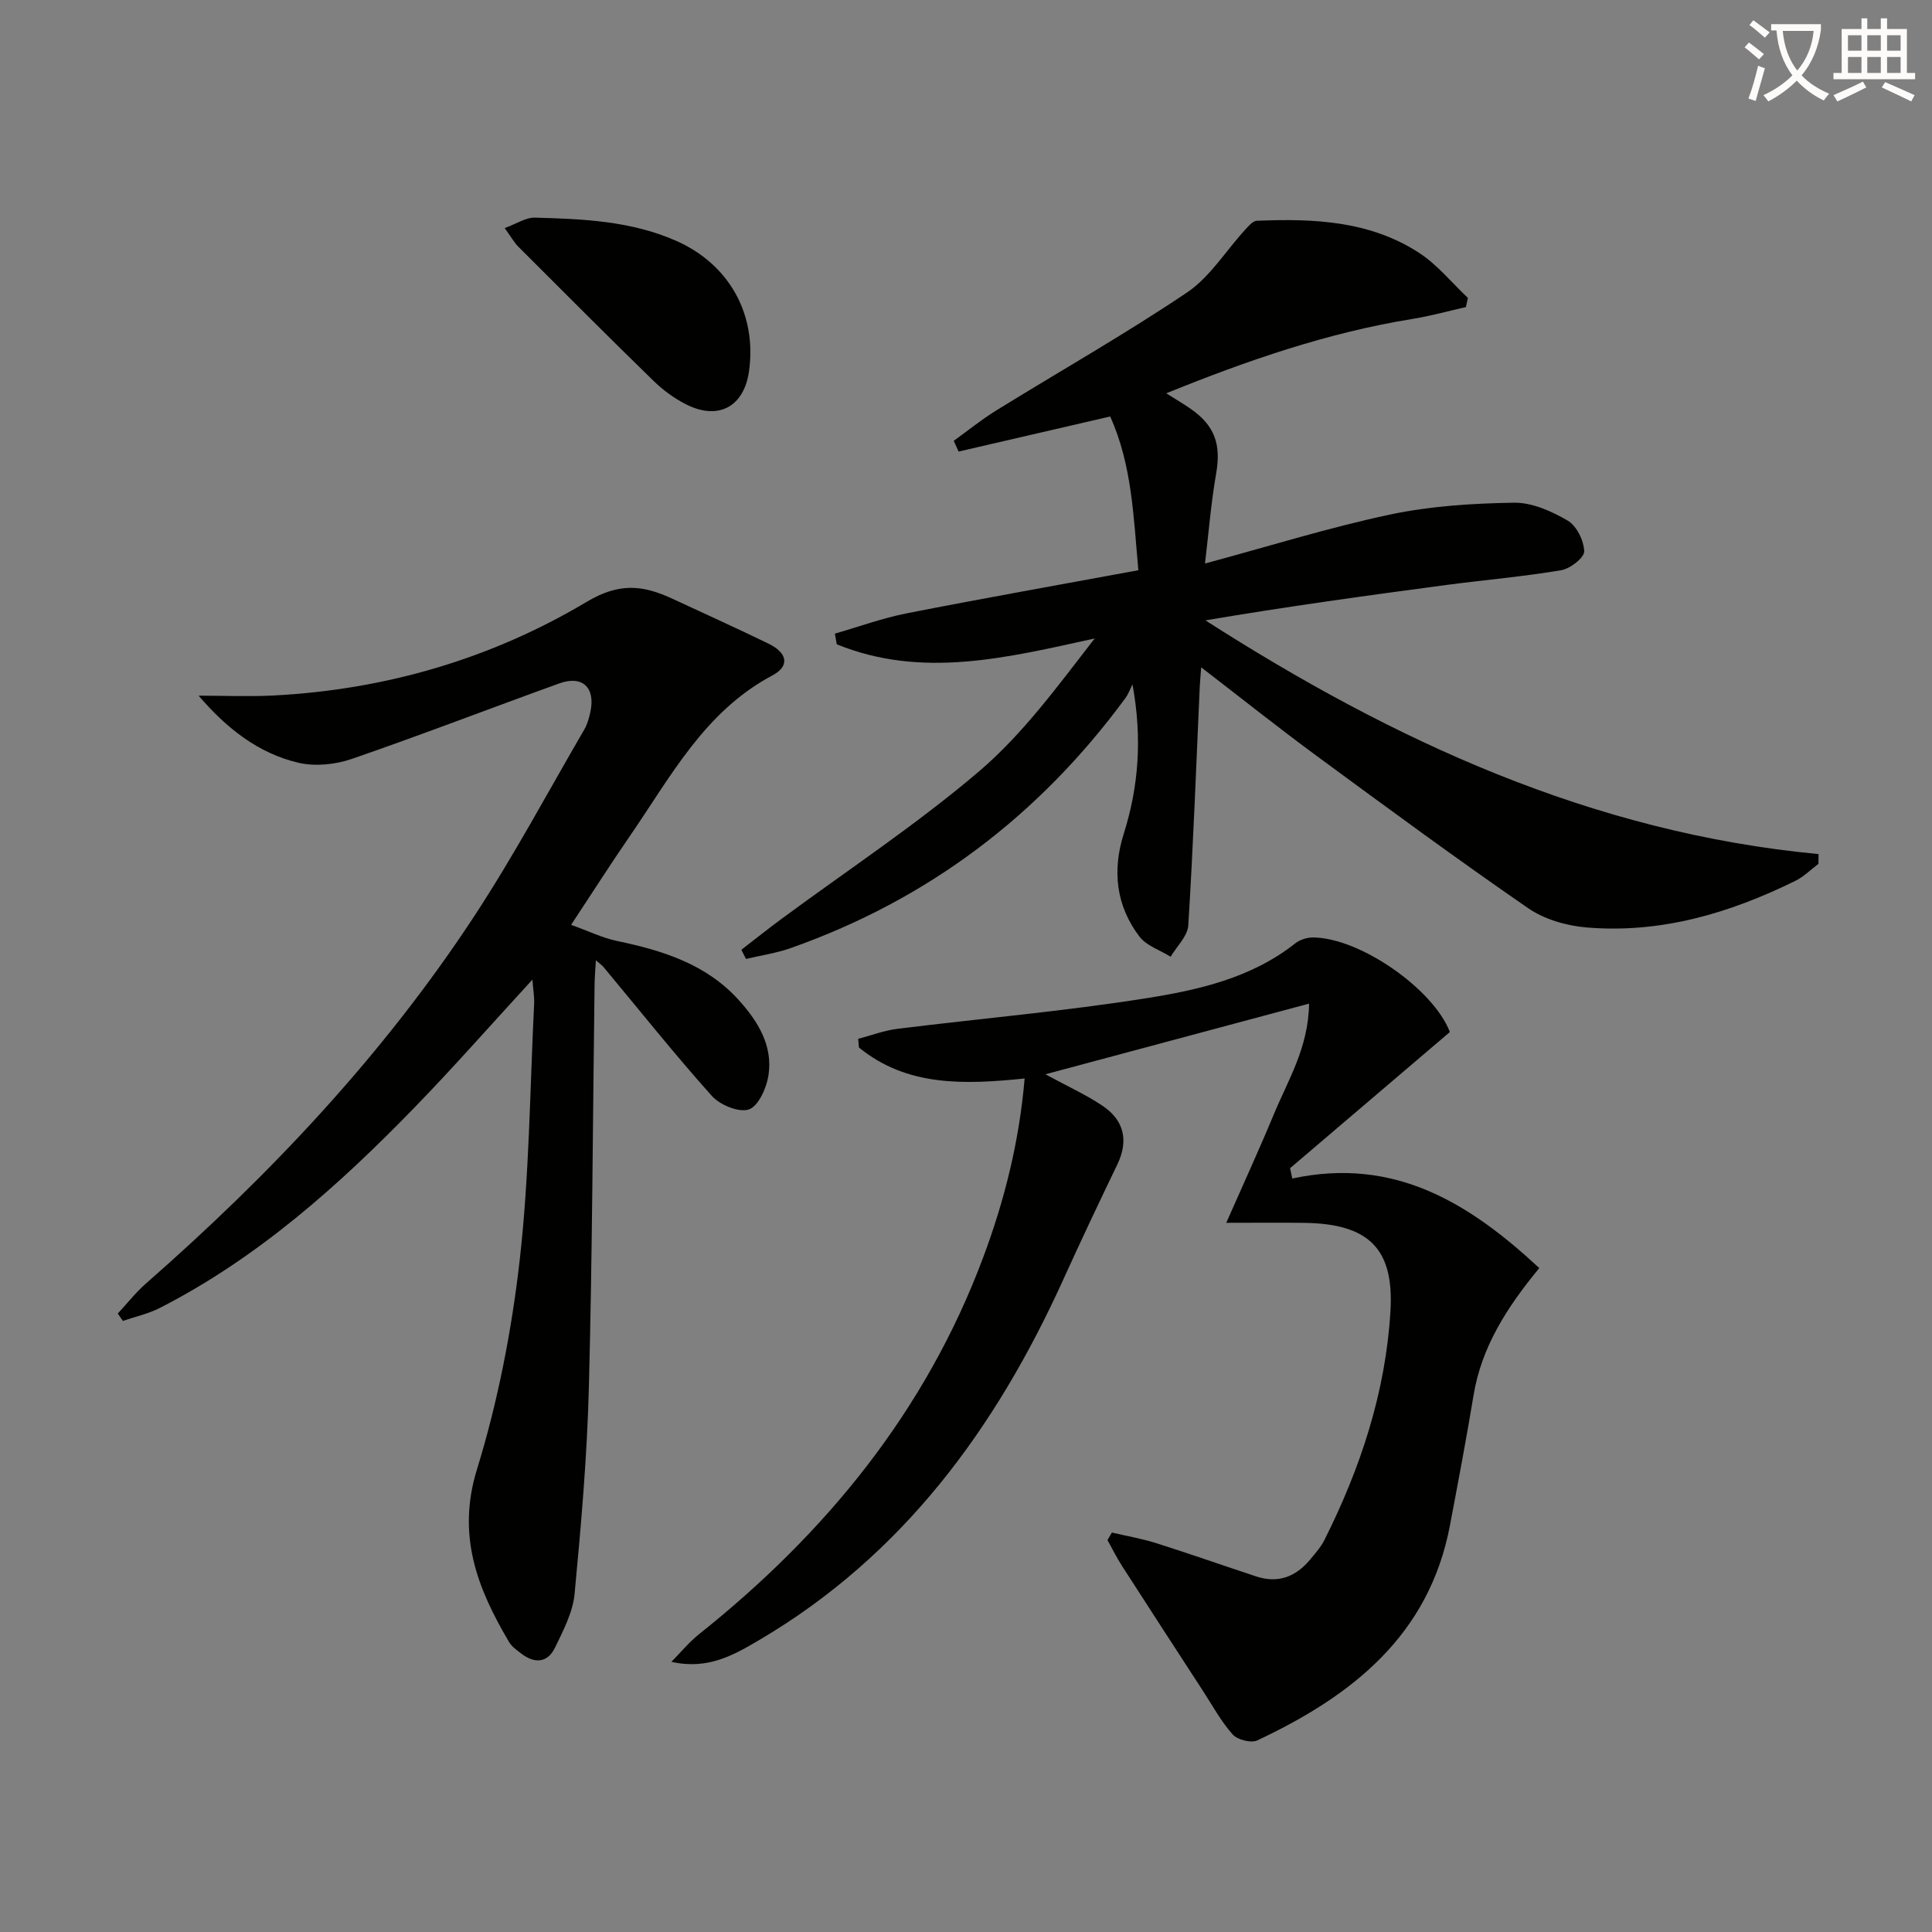 <svg enable-background="new 0 0 400 400" viewBox="0 0 400 400" xmlns="http://www.w3.org/2000/svg"><rect x="0" y="0" width="400" height="400" fill="#808080" stroke="none"/><path d="m362.1 8.8c1.1.8 2.1 1.6 3.1 2.4l-1 1.1c-1.3-1.1-2.3-2-3-2.5zm1.9 4.8c.5.2.9.4 1.4.5-.6 2.3-1.3 4.5-1.9 6.8l-1.5-.5c.8-2.1 1.4-4.3 2-6.8zm-1-9.4c1.3.9 2.4 1.8 3.4 2.5l-1 1.1c-1.4-1.2-2.4-2.1-3.2-2.6zm3.7 2.2v-1.4h10.3v1.2c-.5 3.6-1.8 6.8-4 9.4 1.5 1.6 3.4 2.8 5.7 3.8-.3.4-.7.8-1.1 1.4-2.3-1.1-4.1-2.5-5.6-4.1-1.6 1.6-3.6 3.1-5.9 4.3-.3-.5-.7-.9-1-1.3 2.4-1.1 4.4-2.5 6-4.1-1.9-2.5-3-5.6-3.3-9.3h-1.1zm8.8 0h-6.4c.3 3.3 1.3 6 3 8.2 2-2.3 3.1-5.1 3.4-8.2z" fill="#fcfbfa"/><path d="m385.3 3.8h1.3v2.2h2.8v-2.2h1.3v2.2h4.1v9.1h1.7v1.3h-16.9v-1.3h1.7v-9.1h4.1v-2.2zm.4 13.1.7 1.2c-1.8.9-3.8 1.9-6 2.9-.2-.4-.5-.8-.8-1.3 2.3-1 4.3-1.9 6.1-2.8zm-3.1-6.4h2.8v-3.2h-2.8zm0 4.6h2.8v-3.3h-2.8zm4-4.6h2.8v-3.2h-2.8zm0 4.6h2.8v-3.3h-2.8zm3.7 1.9c2.1.9 4.1 1.8 6.1 2.7l-.7 1.3c-2.2-1.1-4.2-2-6.1-2.9zm3.2-9.7h-2.8v3.2h2.8zm-2.8 7.8h2.8v-3.3h-2.8z" fill="#fcfbfa"/><g fill="#010100"><path d="m241.46 81.43c2.07 1.31 3.62 2.21 5.08 3.23 5.02 3.49 6.29 7.44 5.25 13.38-1.05 6-1.53 12.09-2.31 18.63 13.37-3.6 25.72-7.47 38.32-10.14 8.36-1.77 17.07-2.31 25.64-2.45 3.73-.06 7.79 1.75 11.13 3.7 1.85 1.08 3.36 4.15 3.42 6.37.03 1.31-2.9 3.6-4.77 3.91-7.84 1.32-15.79 2-23.68 3.04-16.62 2.21-33.23 4.5-49.97 7.34 38.91 24.93 80.04 43.96 126.94 48.39-.01.67-.01 1.35-.02 2.02-1.58 1.19-3.03 2.66-4.78 3.52-13.62 6.71-27.9 10.94-43.24 9.65-4.14-.35-8.72-1.67-12.1-4-14.77-10.19-29.23-20.83-43.69-31.46-7.88-5.79-15.53-11.89-23.99-18.4-.15 2.05-.25 3.09-.3 4.14-.74 16.43-1.34 32.88-2.37 49.29-.14 2.23-2.38 4.33-3.65 6.49-2.2-1.37-5.01-2.26-6.47-4.19-4.84-6.36-5.64-13.66-3.25-21.23 3.09-9.8 3.87-19.78 1.82-30.96-.49.95-.85 1.99-1.47 2.84-17.85 24.29-40.84 41.72-69.32 51.76-2.97 1.05-6.15 1.5-9.23 2.24-.32-.63-.64-1.27-.96-1.9 2.74-2.11 5.44-4.27 8.23-6.33 13.76-10.17 28.12-19.63 41.1-30.71 9.09-7.77 16.3-17.74 23.82-27.41-18.13 3.97-35.7 8.4-53.39 1.21-.13-.74-.27-1.47-.4-2.21 4.96-1.43 9.85-3.22 14.89-4.21 15.77-3.1 31.6-5.9 47.95-8.92-1.01-10.85-1.27-21.72-5.84-31.83-10.71 2.48-21.05 4.87-31.38 7.26-.34-.74-.67-1.48-1.01-2.22 2.94-2.12 5.77-4.42 8.85-6.32 13.15-8.13 26.62-15.76 39.43-24.38 4.76-3.2 8.03-8.61 12.02-12.97.7-.76 1.6-1.85 2.44-1.89 11.75-.49 23.43-.01 33.65 6.67 3.77 2.46 6.73 6.16 10.06 9.3-.14.63-.27 1.26-.41 1.9-3.7.83-7.37 1.86-11.11 2.46-17.45 2.83-34.02 8.53-50.93 15.39z"/><path d="m300.18 213.67c-11.22 9.56-22.15 18.88-33.08 28.19.15.71.3 1.43.45 2.14 21.15-4.54 36.64 5.06 51.14 18.54-6.72 8.16-11.96 16.33-13.61 26.35-1.48 8.99-3.19 17.95-4.88 26.91-4.33 22.85-20.35 35.34-39.89 44.53-1.28.6-4.11-.12-5.09-1.22-2.4-2.69-4.16-5.95-6.15-9.01-5.6-8.61-11.19-17.22-16.75-25.86-1.11-1.73-2.03-3.58-3.03-5.38.3-.52.61-1.04.91-1.56 3.04.71 6.14 1.24 9.11 2.17 6.96 2.2 13.85 4.63 20.79 6.92 4.5 1.48 8.18.07 11.12-3.47 1.06-1.28 2.21-2.55 2.95-4.01 7.53-14.97 12.72-30.72 13.71-47.49.77-12.98-4.57-18.04-17.78-18.24-4.93-.07-9.87-.01-16.22-.01 3.64-8.26 6.87-15.27 9.82-22.39 2.94-7.11 7.2-13.83 7.33-22.99-18.29 4.9-35.92 9.62-54.59 14.63 4.75 2.58 8.49 4.27 11.84 6.53 4.57 3.07 5.36 7.33 3.06 12.12-3.81 7.91-7.57 15.85-11.2 23.85-13.98 30.82-33.25 57.16-62.98 74.65-5.26 3.09-10.61 6.2-18.15 4.49 1.9-1.92 3.63-4.05 5.72-5.72 26.28-20.94 46.9-46.15 58.79-77.91 4.43-11.83 7.5-24.02 8.62-37.14-12.37 1.26-24.31 1.75-34.31-6.42-.05-.6-.1-1.19-.15-1.79 2.7-.71 5.36-1.73 8.1-2.07 17.13-2.13 34.35-3.62 51.38-6.31 10.92-1.72 21.9-4.19 31-11.38.97-.77 2.47-1.24 3.72-1.23 9.7.08 24.9 10.69 28.3 19.58z"/><path d="m110.23 202.82c-8.46 9.2-16.23 18.06-24.43 26.5-15.7 16.17-32.44 31.11-52.72 41.48-2.38 1.22-5.09 1.8-7.64 2.68-.35-.51-.71-1.02-1.06-1.52 1.93-2.07 3.69-4.34 5.8-6.19 25.78-22.59 49.17-47.37 68.01-76.09 8.19-12.48 15.25-25.7 22.77-38.62.65-1.12 1.02-2.46 1.29-3.75 1.04-4.99-1.69-7.54-6.45-5.82-14.35 5.18-28.59 10.68-43.01 15.65-3.38 1.16-7.53 1.58-10.96.79-8.34-1.94-14.93-7.15-20.71-13.9 5.2 0 10.42.23 15.61-.04 23.13-1.21 44.97-7.6 64.71-19.37 6.89-4.11 11.76-3.44 17.79-.65 6.63 3.07 13.29 6.09 19.86 9.28 3.95 1.92 4.49 4.64.81 6.6-14.03 7.45-21.02 20.95-29.47 33.21-3.95 5.74-7.7 11.62-12.19 18.42 3.58 1.28 6.49 2.71 9.56 3.35 9.43 1.97 18.41 4.78 25.12 12.19 3.99 4.41 7.16 9.48 6.17 15.69-.41 2.6-2.09 6.33-4.05 6.99-2.07.69-5.99-.93-7.67-2.81-7.74-8.65-14.98-17.75-22.42-26.68-.3-.36-.72-.64-1.58-1.39-.11 1.98-.25 3.53-.27 5.07-.37 27.8-.46 55.6-1.18 83.39-.37 14.26-1.61 28.52-2.96 42.73-.36 3.8-2.33 7.55-4.04 11.09-1.54 3.2-4.22 3.38-6.99 1.26-.92-.7-1.96-1.43-2.53-2.39-6.55-11.08-10.88-22.05-6.65-35.75 4.32-14.01 7.17-28.66 8.84-43.25 2.01-17.63 2.12-35.48 3-53.24.05-1.46-.21-2.89-.36-4.91z"/><path d="m104.49 47.22c2.46-.89 4.37-2.21 6.25-2.16 9.94.26 19.9.68 29.23 4.79 10.96 4.83 16.75 15.16 15.11 26.98-1.02 7.33-6.28 10.26-12.95 6.93-2.48-1.24-4.84-2.97-6.83-4.91-9.4-9.16-18.67-18.45-27.95-27.74-.9-.89-1.53-2.05-2.86-3.89z"/></g></svg>
